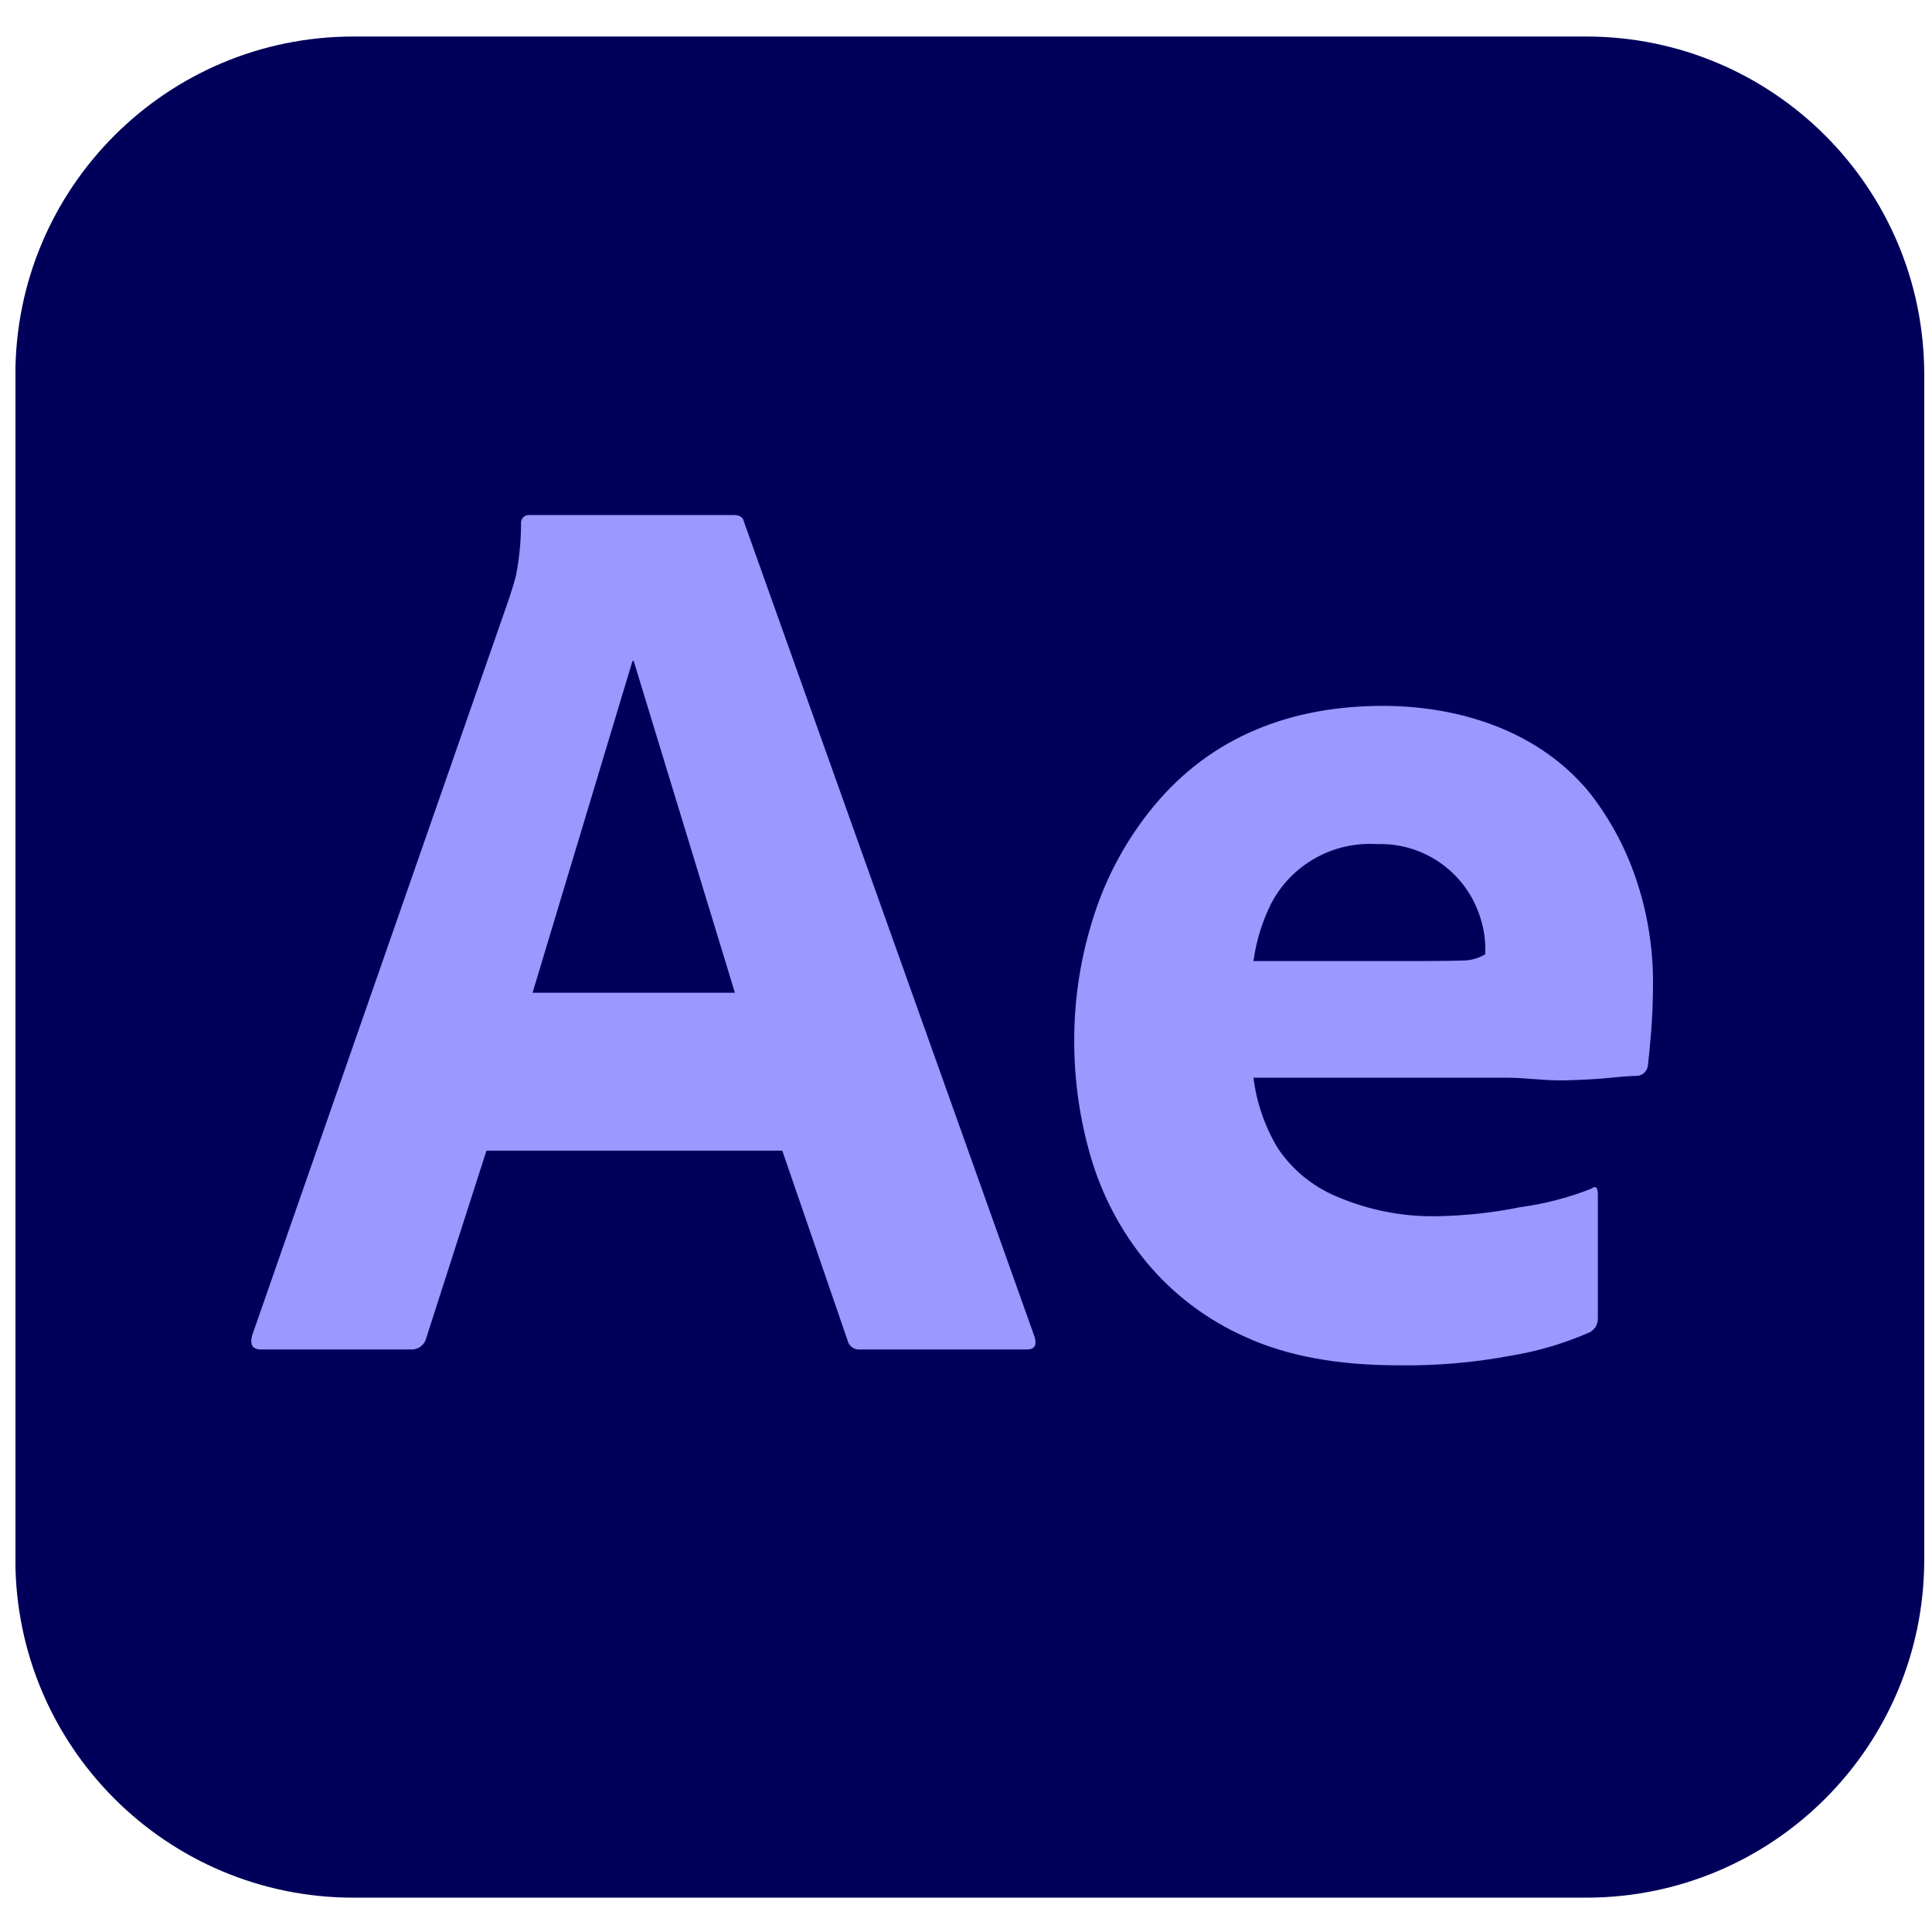 <svg width="53" height="53" viewBox="0 0 53 53" fill="none" xmlns="http://www.w3.org/2000/svg">
<g clip-path="url(#clip0_3304_27492)">
<path d="M9.695 1.002H43.514C48.635 1.002 52.787 5.154 52.787 10.275V42.785C52.787 47.906 48.635 52.058 43.514 52.058H9.695C4.574 52.058 0.422 47.906 0.422 42.785V10.275C0.422 5.154 4.574 1.002 9.695 1.002Z" fill="#00005B"/>
<path d="M21.46 31.566H13.345L11.694 36.704C11.648 36.897 11.471 37.03 11.273 37.02H7.163C6.929 37.02 6.847 36.891 6.917 36.634L13.943 16.484C14.013 16.273 14.083 16.067 14.153 15.797C14.245 15.329 14.292 14.852 14.294 14.375C14.277 14.256 14.36 14.146 14.479 14.129C14.499 14.126 14.519 14.126 14.54 14.129H20.125C20.289 14.129 20.382 14.187 20.406 14.305L28.38 36.669C28.451 36.903 28.38 37.02 28.169 37.02H23.603C23.441 37.038 23.29 36.933 23.252 36.774L21.46 31.566ZM17.385 18.135H17.35L14.61 27.233H20.16L17.385 18.135Z" fill="#9999FF"/>
<path d="M41.307 29.564H34.386C34.471 30.248 34.699 30.908 35.054 31.499C35.447 32.085 36.002 32.543 36.652 32.816C37.533 33.198 38.486 33.384 39.445 33.364C40.206 33.349 40.965 33.266 41.711 33.115C42.378 33.025 43.032 32.854 43.659 32.607C43.776 32.514 43.834 32.572 43.834 32.783V36.12C43.84 36.211 43.822 36.302 43.782 36.384C43.742 36.447 43.688 36.502 43.624 36.542C42.929 36.849 42.197 37.067 41.447 37.19C40.428 37.382 39.393 37.47 38.356 37.454C36.693 37.454 35.3 37.196 34.176 36.681C33.114 36.213 32.175 35.503 31.436 34.608C30.745 33.765 30.232 32.791 29.925 31.745C29.622 30.713 29.468 29.642 29.469 28.566C29.465 27.391 29.649 26.223 30.013 25.106C30.364 24.017 30.918 23.003 31.647 22.12C33.252 20.175 35.462 19.364 37.935 19.364C40.065 19.364 42.25 20.069 43.625 21.769C44.201 22.512 44.641 23.35 44.925 24.245C45.202 25.108 45.344 26.009 45.347 26.915C45.347 27.431 45.329 27.899 45.294 28.32C45.259 28.742 45.23 29.046 45.206 29.234C45.187 29.394 45.051 29.515 44.89 29.515C44.749 29.515 44.509 29.532 44.17 29.567C43.83 29.602 43.409 29.626 42.905 29.638C42.401 29.649 41.869 29.564 41.307 29.564ZM34.386 26.364H38.988C39.55 26.364 39.966 26.358 40.235 26.346C40.416 26.328 40.59 26.27 40.745 26.177V25.966C40.738 25.692 40.69 25.419 40.604 25.159C40.215 23.927 39.05 23.107 37.759 23.156C36.551 23.083 35.414 23.731 34.861 24.807C34.62 25.297 34.46 25.823 34.386 26.364Z" fill="#9999FF"/>
</g>
<defs>
<clipPath id="clip0_3304_27492">
<rect width="52.365" height="52.365" fill="white" transform="translate(0.424 0.374)"/>
</clipPath>
</defs>
</svg>
